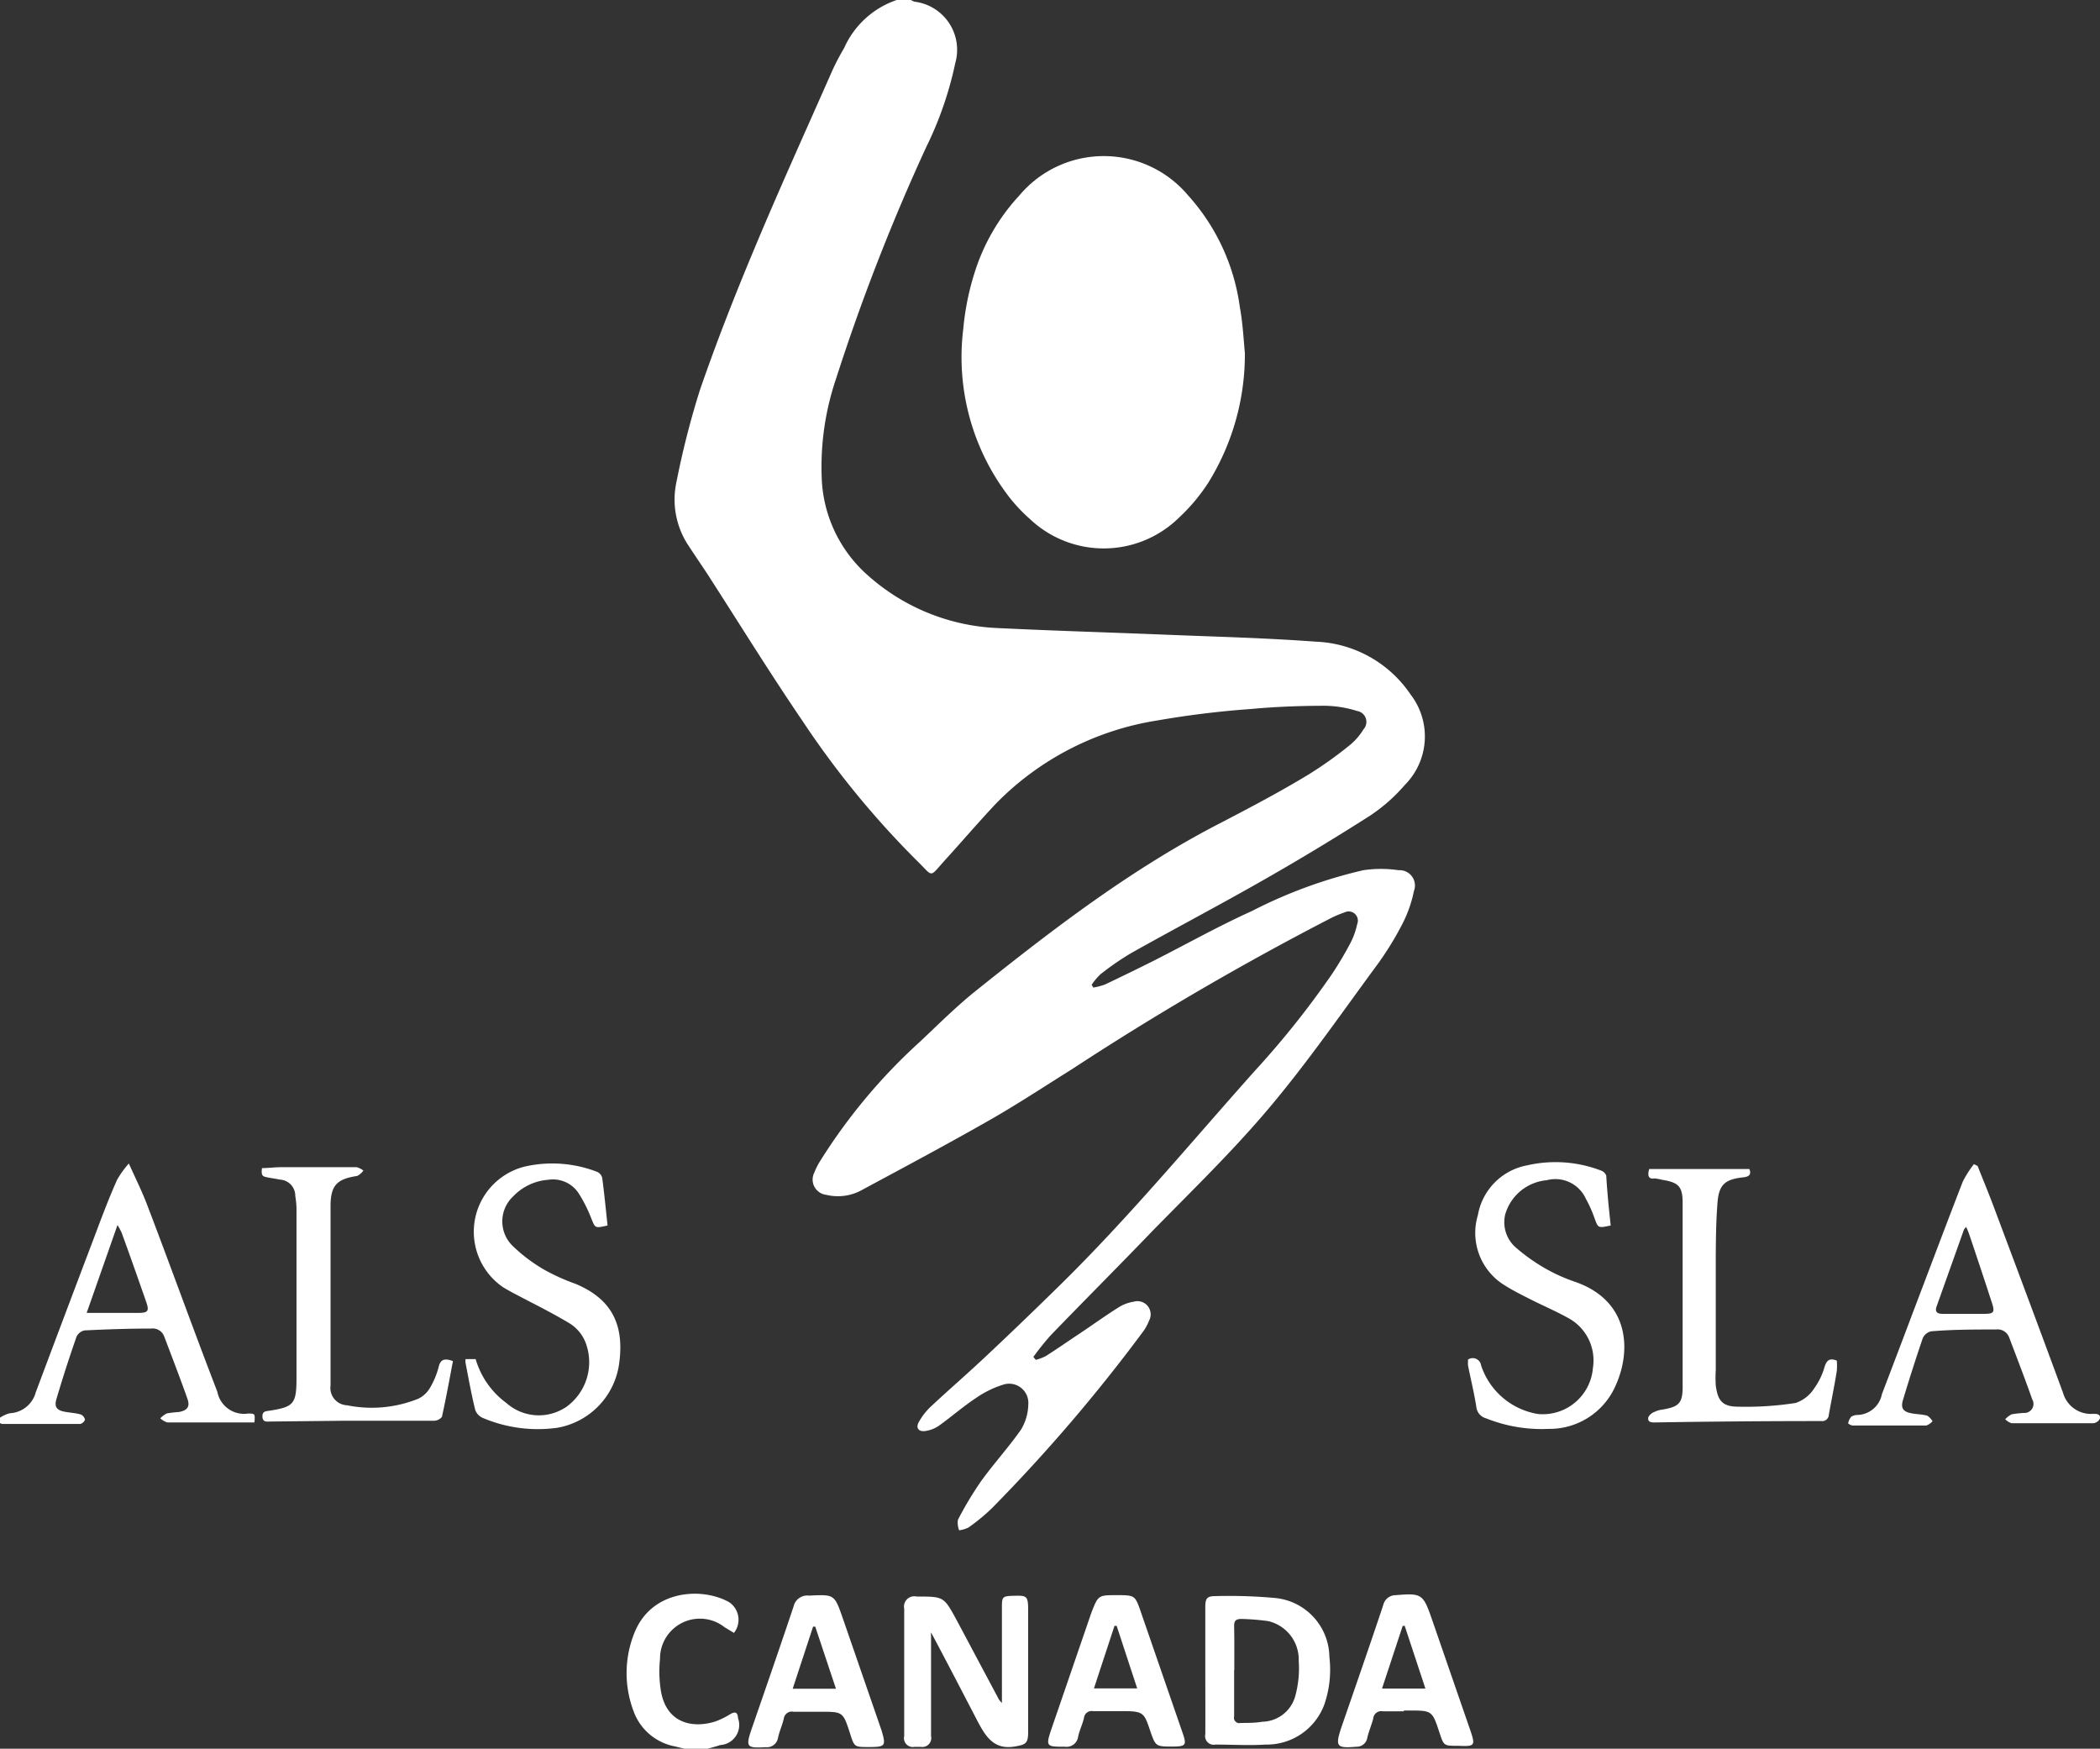 <svg id="Layer_1" data-name="Layer 1" xmlns="http://www.w3.org/2000/svg" viewBox="0 0 136.91 114"><rect x="0" y="0" width="136.91" height="114" fill="#333333" stroke="none"/><title>als-logo</title><path d="M602,68.11a1.2,1.2,0,0,0,.23.11,3.16,3.16,0,0,1,2.66,4A23.27,23.27,0,0,1,603,77.69a134.52,134.52,0,0,0-5.89,15.13,17.89,17.89,0,0,0-.93,6.39,8.88,8.88,0,0,0,3,6.4,13.56,13.56,0,0,0,8.39,3.44c3.71,0.18,7.43.29,11.14,0.44,3.22,0.13,6.45.21,9.66,0.45a7.82,7.82,0,0,1,6.2,3.44,4.48,4.48,0,0,1-.38,5.91,11,11,0,0,1-2.27,2q-3.38,2.16-6.87,4.15c-2.87,1.64-5.8,3.18-8.69,4.8a18.24,18.24,0,0,0-2,1.38,4,4,0,0,0-.58.69l0.11,0.18a4.3,4.3,0,0,0,.76-0.2q1.6-.76,3.18-1.55c2.13-1.08,4.23-2.26,6.4-3.24a31.28,31.28,0,0,1,7.26-2.66,7.84,7.84,0,0,1,2.3,0,1,1,0,0,1,1,1.36,8.27,8.27,0,0,1-.74,2.12A20.45,20.45,0,0,1,632.4,131c-2.3,3.12-4.51,6.32-7,9.28-2.36,2.81-5,5.37-7.58,8-2.22,2.31-4.49,4.58-6.72,6.89a17.69,17.69,0,0,0-1.12,1.4l0.16,0.19a3.1,3.1,0,0,0,.64-0.24c0.76-.48,1.5-1,2.24-1.49s1.65-1.15,2.5-1.68a2.53,2.53,0,0,1,1-.38,0.86,0.86,0,0,1,1,1.24,3,3,0,0,1-.44.78,108.36,108.36,0,0,1-9.79,11.43,12.57,12.57,0,0,1-1.54,1.27,1.86,1.86,0,0,1-.61.18,1.38,1.38,0,0,1-.08-0.68,23.15,23.15,0,0,1,1.51-2.52c0.83-1.15,1.8-2.21,2.61-3.37a3.29,3.29,0,0,0,.47-1.64,1.25,1.25,0,0,0-1.58-1.3,6.45,6.45,0,0,0-1.82.88c-0.85.56-1.62,1.24-2.45,1.83a2.07,2.07,0,0,1-.88.33c-0.42.06-.62-0.21-0.41-0.58a4.2,4.2,0,0,1,.77-1c1.21-1.13,2.46-2.21,3.66-3.34q2.35-2.21,4.65-4.47c4.54-4.44,8.59-9.34,12.81-14.07a57.71,57.71,0,0,0,5.09-6.39,23,23,0,0,0,1.18-2,4.83,4.83,0,0,0,.42-1.19,0.6,0.6,0,0,0-.82-0.77,6.84,6.84,0,0,0-1,.43,189,189,0,0,0-16.77,9.79c-1.76,1.1-3.5,2.25-5.3,3.28-2.75,1.57-5.54,3.06-8.33,4.56a3.23,3.23,0,0,1-2.4.35,1,1,0,0,1-.77-1.45,4.49,4.49,0,0,1,.41-0.8,36.89,36.89,0,0,1,6.5-7.75c1.23-1.16,2.43-2.36,3.76-3.41,5-4,10.13-7.92,15.89-10.87,1.92-1,3.82-2,5.68-3.13a25.66,25.66,0,0,0,2.7-1.93,4,4,0,0,0,.86-1,0.72,0.72,0,0,0-.41-1.2,7.34,7.34,0,0,0-2.07-.34c-1.62,0-3.24.06-4.85,0.21a60.62,60.62,0,0,0-6.12.75,18.78,18.78,0,0,0-10.52,5.43c-1.12,1.19-2.18,2.43-3.28,3.64s-0.75,1.15-1.84.09a58.69,58.69,0,0,1-7.52-9.19c-2.11-3.1-4.08-6.29-6.11-9.44-0.41-.63-0.84-1.25-1.25-1.88a5.42,5.42,0,0,1-.82-4.19,55.57,55.57,0,0,1,1.53-6c1.07-3.1,2.27-6.16,3.54-9.19,1.64-3.93,3.4-7.8,5.12-11.7a15.37,15.37,0,0,1,.74-1.4,5.79,5.79,0,0,1,3.49-3.16h1Z" transform="translate(-542.61 -68.11)" fill="#FFFFFF"/><path d="M542.61,160.53a2.08,2.08,0,0,1,.64-0.29,1.84,1.84,0,0,0,1.69-1.36q1.85-4.94,3.72-9.87c0.51-1.35,1-2.69,1.59-4a6.17,6.17,0,0,1,.76-1.05c0.45,1,.88,1.86,1.21,2.74,1.53,4,3,8.1,4.56,12.14a1.77,1.77,0,0,0,2,1.42c0.46,0,.46,0,0.42.58-0.15,0-.3,0-0.45,0-1.74,0-3.49,0-5.23,0a1.2,1.2,0,0,1-.46-0.27,1.56,1.56,0,0,1,.43-0.32,7.49,7.49,0,0,1,.78-0.09c0.56-.1.75-0.35,0.55-0.89-0.48-1.36-1-2.7-1.51-4.05a0.8,0.8,0,0,0-.85-0.5c-1.44,0-2.89.05-4.33,0.12a0.74,0.74,0,0,0-.53.41q-0.7,2-1.31,4.06c-0.15.51,0,.74,0.58,0.84,0.35,0.06.7,0.08,1,.17a0.47,0.47,0,0,1,.28.34,0.44,0.44,0,0,1-.32.28c-1.69,0-3.38,0-5.07,0a0.45,0.45,0,0,1-.15-0.06Q542.61,160.69,542.61,160.53Zm5.65-6.83h3.32c0.7,0,.78-0.11.54-0.78-0.52-1.49-1.05-3-1.58-4.45a5,5,0,0,0-.27-0.5Z" transform="translate(-542.61 -68.11)" fill="#FFFFFF"/><path d="M587.23,182.11l-0.61-.15a3.57,3.57,0,0,1-2.72-2.34,7,7,0,0,1,.07-5.06c1.12-2.82,4.41-3,6.18-2a1.38,1.38,0,0,1,.31,2l-0.61-.37a2.6,2.6,0,0,0-4.21,2.07,7.93,7.93,0,0,0,.07,2.15c0.37,2,2,2.4,3.52,1.93a5.18,5.18,0,0,0,1-.49c0.34-.19.47-0.1,0.5,0.28a1.31,1.31,0,0,1-1.16,1.74c-0.35.12-.7,0.2-1.05,0.3h-1.27Z" transform="translate(-542.61 -68.11)" fill="#FFFFFF"/><path d="M623.77,91.13a15.86,15.86,0,0,1-2.38,8.44,12,12,0,0,1-1.93,2.3,7,7,0,0,1-9.71.07,10.45,10.45,0,0,1-1.47-1.59,14.94,14.94,0,0,1-2.87-10.79,17.33,17.33,0,0,1,.75-3.71,13.18,13.18,0,0,1,2.91-5,7.18,7.18,0,0,1,11,0,13.56,13.56,0,0,1,3.37,7.27C623.63,89.16,623.68,90.15,623.77,91.13Z" transform="translate(-542.61 -68.11)" fill="#FFFFFF"/><path d="M671.54,144.12c0.37,0.93.75,1.85,1.1,2.79,1.5,4,3,8,4.47,12a1.89,1.89,0,0,0,1.95,1.37c0.23,0,.52,0,0.45.32a0.54,0.54,0,0,1-.42.29q-2.67,0-5.34,0a1,1,0,0,1-.41-0.26,1.5,1.5,0,0,1,.42-0.32,7.48,7.48,0,0,1,.78-0.09,0.59,0.59,0,0,0,.56-0.89c-0.48-1.36-1-2.71-1.51-4.05a0.8,0.8,0,0,0-.85-0.5c-1.41,0-2.82,0-4.23.12a0.79,0.79,0,0,0-.55.46q-0.68,2-1.28,4c-0.17.55,0,.79,0.58,0.89,0.33,0.06.67,0.06,1,.15a1.09,1.09,0,0,1,.34.36,1,1,0,0,1-.4.28c-1.6,0-3.21,0-4.81,0a0.55,0.55,0,0,1-.29-0.14,0.93,0.93,0,0,1,.21-0.44,0.85,0.85,0,0,1,.45-0.11A1.67,1.67,0,0,0,665.3,159c0.67-1.76,1.34-3.51,2-5.27,1.09-2.86,2.16-5.72,3.27-8.58a6.89,6.89,0,0,1,.73-1.15Zm-0.76,4a0.69,0.69,0,0,0-.13.15q-0.89,2.5-1.78,5c-0.12.33,0,.49,0.38,0.49,0.91,0,1.83,0,2.74,0,0.61,0,.68-0.11.49-0.7q-0.73-2.25-1.49-4.49A4.06,4.06,0,0,0,670.78,148.07Z" transform="translate(-542.61 -68.11)" fill="#FFFFFF"/><path d="M647.62,148c-0.83.18-.82,0.17-1.06-0.49a7.84,7.84,0,0,0-.56-1.25,2.18,2.18,0,0,0-2.55-1.21,3.1,3.1,0,0,0-2.71,2.24,2.19,2.19,0,0,0,.63,2.09,11.94,11.94,0,0,0,1.95,1.4,11,11,0,0,0,2,.9c3.55,1.25,3.65,4.49,2.62,6.76a4.7,4.7,0,0,1-4.37,2.82,9.74,9.74,0,0,1-4.08-.69,0.86,0.86,0,0,1-.63-0.74c-0.14-.9-0.36-1.79-0.54-2.69a3,3,0,0,1,0-.4,0.55,0.55,0,0,1,.85.38,4.7,4.7,0,0,0,3.71,3.17,3.28,3.28,0,0,0,3.58-3,3.14,3.14,0,0,0-1.65-3.28c-0.8-.44-1.64-0.8-2.45-1.21-0.55-.28-1.1-0.55-1.62-0.88a4,4,0,0,1-1.78-4.59,4,4,0,0,1,3.21-3.25,8.28,8.28,0,0,1,4.82.34,0.56,0.56,0,0,1,.34.33C647.39,145.81,647.5,146.88,647.62,148Z" transform="translate(-542.61 -68.11)" fill="#FFFFFF"/><path d="M582.22,148c-0.83.19-.8,0.18-1.06-0.46a9.42,9.42,0,0,0-.8-1.6,2,2,0,0,0-2-.92,3.51,3.51,0,0,0-2.29,1.08,2.23,2.23,0,0,0-.08,3.19,10.56,10.56,0,0,0,2.13,1.61,13.69,13.69,0,0,0,2,.9c2.28,0.95,3.19,2.55,2.87,5.09a4.92,4.92,0,0,1-4.06,4.3,9.19,9.19,0,0,1-4.81-.63,0.92,0.92,0,0,1-.52-0.51c-0.25-1-.44-2.06-0.64-3.1a1.15,1.15,0,0,1,0-.24l0.66,0a5.43,5.43,0,0,0,2,2.86,3.19,3.19,0,0,0,3.92.25,3.59,3.59,0,0,0,1.33-3.94,2.58,2.58,0,0,0-1.16-1.52c-0.87-.52-1.79-1-2.69-1.46-0.54-.29-1.1-0.56-1.62-0.88a4.38,4.38,0,0,1,1.46-7.87,8.11,8.11,0,0,1,4.67.35,0.59,0.59,0,0,1,.34.39C582,145.84,582.1,146.89,582.22,148Z" transform="translate(-542.61 -68.11)" fill="#FFFFFF"/><path d="M650.13,144.32h6.53c0.14,0.34,0,.5-0.39.54-1.21.13-1.6,0.48-1.69,1.68s-0.1,2.25-.11,3.38c0,2.5,0,5,0,7.5a8.15,8.15,0,0,0,0,1c0.12,0.95.4,1.36,1.34,1.39a21.12,21.12,0,0,0,3.87-.24,2.33,2.33,0,0,0,1.2-.94,4.53,4.53,0,0,0,.68-1.4c0.13-.41.3-0.62,0.8-0.42a3.91,3.91,0,0,1,0,.68c-0.16,1-.35,1.9-0.52,2.85a0.43,0.43,0,0,1-.49.41q-5.42,0-10.83.09c-0.26,0-.5,0-0.45-0.34a0.76,0.76,0,0,1,.41-0.35A1.61,1.61,0,0,1,651,160c1.06-.18,1.31-0.41,1.31-1.47q0-6,0-12c0-1.09-.28-1.34-1.35-1.51a4.32,4.32,0,0,0-.47-0.09C650.09,145,650,144.77,650.13,144.32Z" transform="translate(-542.61 -68.11)" fill="#FFFFFF"/><path d="M572.14,156.84c-0.23,1.21-.45,2.43-0.72,3.64a0.68,0.68,0,0,1-.53.25c-2,0-3.91,0-5.87,0l-4.76.05c-0.24,0-.52.07-0.54-0.31s0.24-.36.49-0.4c1.51-.24,1.72-0.43,1.73-2,0-3.74,0-7.47,0-11.21a5.8,5.8,0,0,0-.08-0.79,1.05,1.05,0,0,0-1-1.06c-0.27-.06-0.55-0.09-0.83-0.15s-0.41-.08-0.34-0.6c0.41,0,.83-0.06,1.25-0.06,1.64,0,3.28,0,4.92,0a1.18,1.18,0,0,1,.44.22,1.14,1.14,0,0,1-.4.35c-1.3.2-1.73,0.59-1.74,1.93,0,3.91,0,7.82,0,11.73a1.13,1.13,0,0,0,1.07,1.29,8.11,8.11,0,0,0,4.66-.43,1.8,1.8,0,0,0,.75-0.7,5.27,5.27,0,0,0,.58-1.41C571.34,156.73,571.59,156.64,572.14,156.84Z" transform="translate(-542.61 -68.11)" fill="#FFFFFF"/><path d="M607.93,179.13c0-1.88,0-3.65,0-5.43,0-.25,0-0.49,0-0.74,0-.76,0-0.8.8-0.82s0.91,0,.91.9q0,4,0,8c0,0.73-.17.81-0.9,0.93-1.35.22-1.88-.69-2.38-1.62-1-1.92-2-3.86-3.05-5.82a0.91,0.91,0,0,0,0,.21c0,2.18,0,4.37,0,6.55a0.58,0.58,0,0,1-.66.7h-0.42a0.58,0.58,0,0,1-.67-0.71c0-2.25,0-4.51,0-6.77,0-.51,0-1,0-1.53a0.67,0.67,0,0,1,.81-0.79c1.78,0,1.77,0,2.6,1.52l2.77,5.2A2.24,2.24,0,0,0,607.93,179.13Z" transform="translate(-542.61 -68.11)" fill="#FFFFFF"/><path d="M621.19,177c0-1.37,0-2.75,0-4.12,0-.6.12-0.72,0.71-0.72a33.05,33.05,0,0,1,3.79.12,3.91,3.91,0,0,1,3.59,3.85,7,7,0,0,1-.32,3.07,4,4,0,0,1-3.84,2.64c-1.09.07-2.18,0-3.27,0a0.56,0.56,0,0,1-.66-0.67C621.2,179.82,621.19,178.42,621.19,177Zm1.88,0c0,1,0,2,0,3a0.35,0.35,0,0,0,.43.43c0.47,0,.95,0,1.42-0.08a2.27,2.27,0,0,0,2.15-1.73,6.82,6.82,0,0,0,.21-2.24,2.57,2.57,0,0,0-2-2.59,15.47,15.47,0,0,0-1.73-.14c-0.37,0-.49.12-0.48,0.49C623.09,175.09,623.08,176.06,623.08,177Z" transform="translate(-542.61 -68.11)" fill="#FFFFFF"/><path d="M615.41,172.1c1.2,0,1.2,0,1.59,1.13l2.7,7.82c0.29,0.83.23,0.91-.63,0.92-1.12,0-1.12,0-1.49-1.08s-0.41-1.23-1.71-1.23c-0.65,0-1.3,0-2,0a0.5,0.5,0,0,0-.59.45c-0.1.41-.29,0.8-0.38,1.21a0.76,0.76,0,0,1-.86.66c-1.21,0-1.27,0-.88-1.16l2.6-7.57C614.21,172.1,614.21,172.1,615.41,172.1Zm0,2h-0.14l-1.34,4.08h2.82Z" transform="translate(-542.61 -68.11)" fill="#FFFFFF"/><path d="M634.13,179.67c-0.46,0-.92,0-1.37,0a0.52,0.52,0,0,0-.62.47c-0.11.42-.29,0.83-0.39,1.26a0.69,0.69,0,0,1-.7.58c-1.3.11-1.4,0-1-1.23,0.92-2.66,1.84-5.31,2.74-8a0.83,0.83,0,0,1,.82-0.65c1.67-.14,1.78-0.08,2.33,1.5l2.53,7.32c0.34,1,.29,1.05-0.78,1h-0.05c-0.9,0-.9,0-1.18-0.85-0.48-1.45-.48-1.45-2-1.45h-0.32Zm-1.42-1.48h2.83l-1.35-4.09h-0.13Z" transform="translate(-542.61 -68.11)" fill="#FFFFFF"/><path d="M599.24,182c-0.93,0-.93,0-1.21-0.88-0.46-1.42-.46-1.42-1.94-1.42-0.58,0-1.16,0-1.74,0a0.53,0.53,0,0,0-.64.45c-0.1.43-.29,0.83-0.38,1.26a0.73,0.73,0,0,1-.8.6c-1.24.07-1.32,0-.92-1.18,0.92-2.66,1.84-5.31,2.74-8a0.91,0.91,0,0,1,1-.7c1.66-.08,1.66-0.09,2.2,1.46l2.53,7.32C600.38,181.93,600.35,182,599.24,182Zm-3.48-7.85h-0.14l-1.33,4.05h2.82Z" transform="translate(-542.61 -68.11)" fill="#FFFFFF"/></svg>